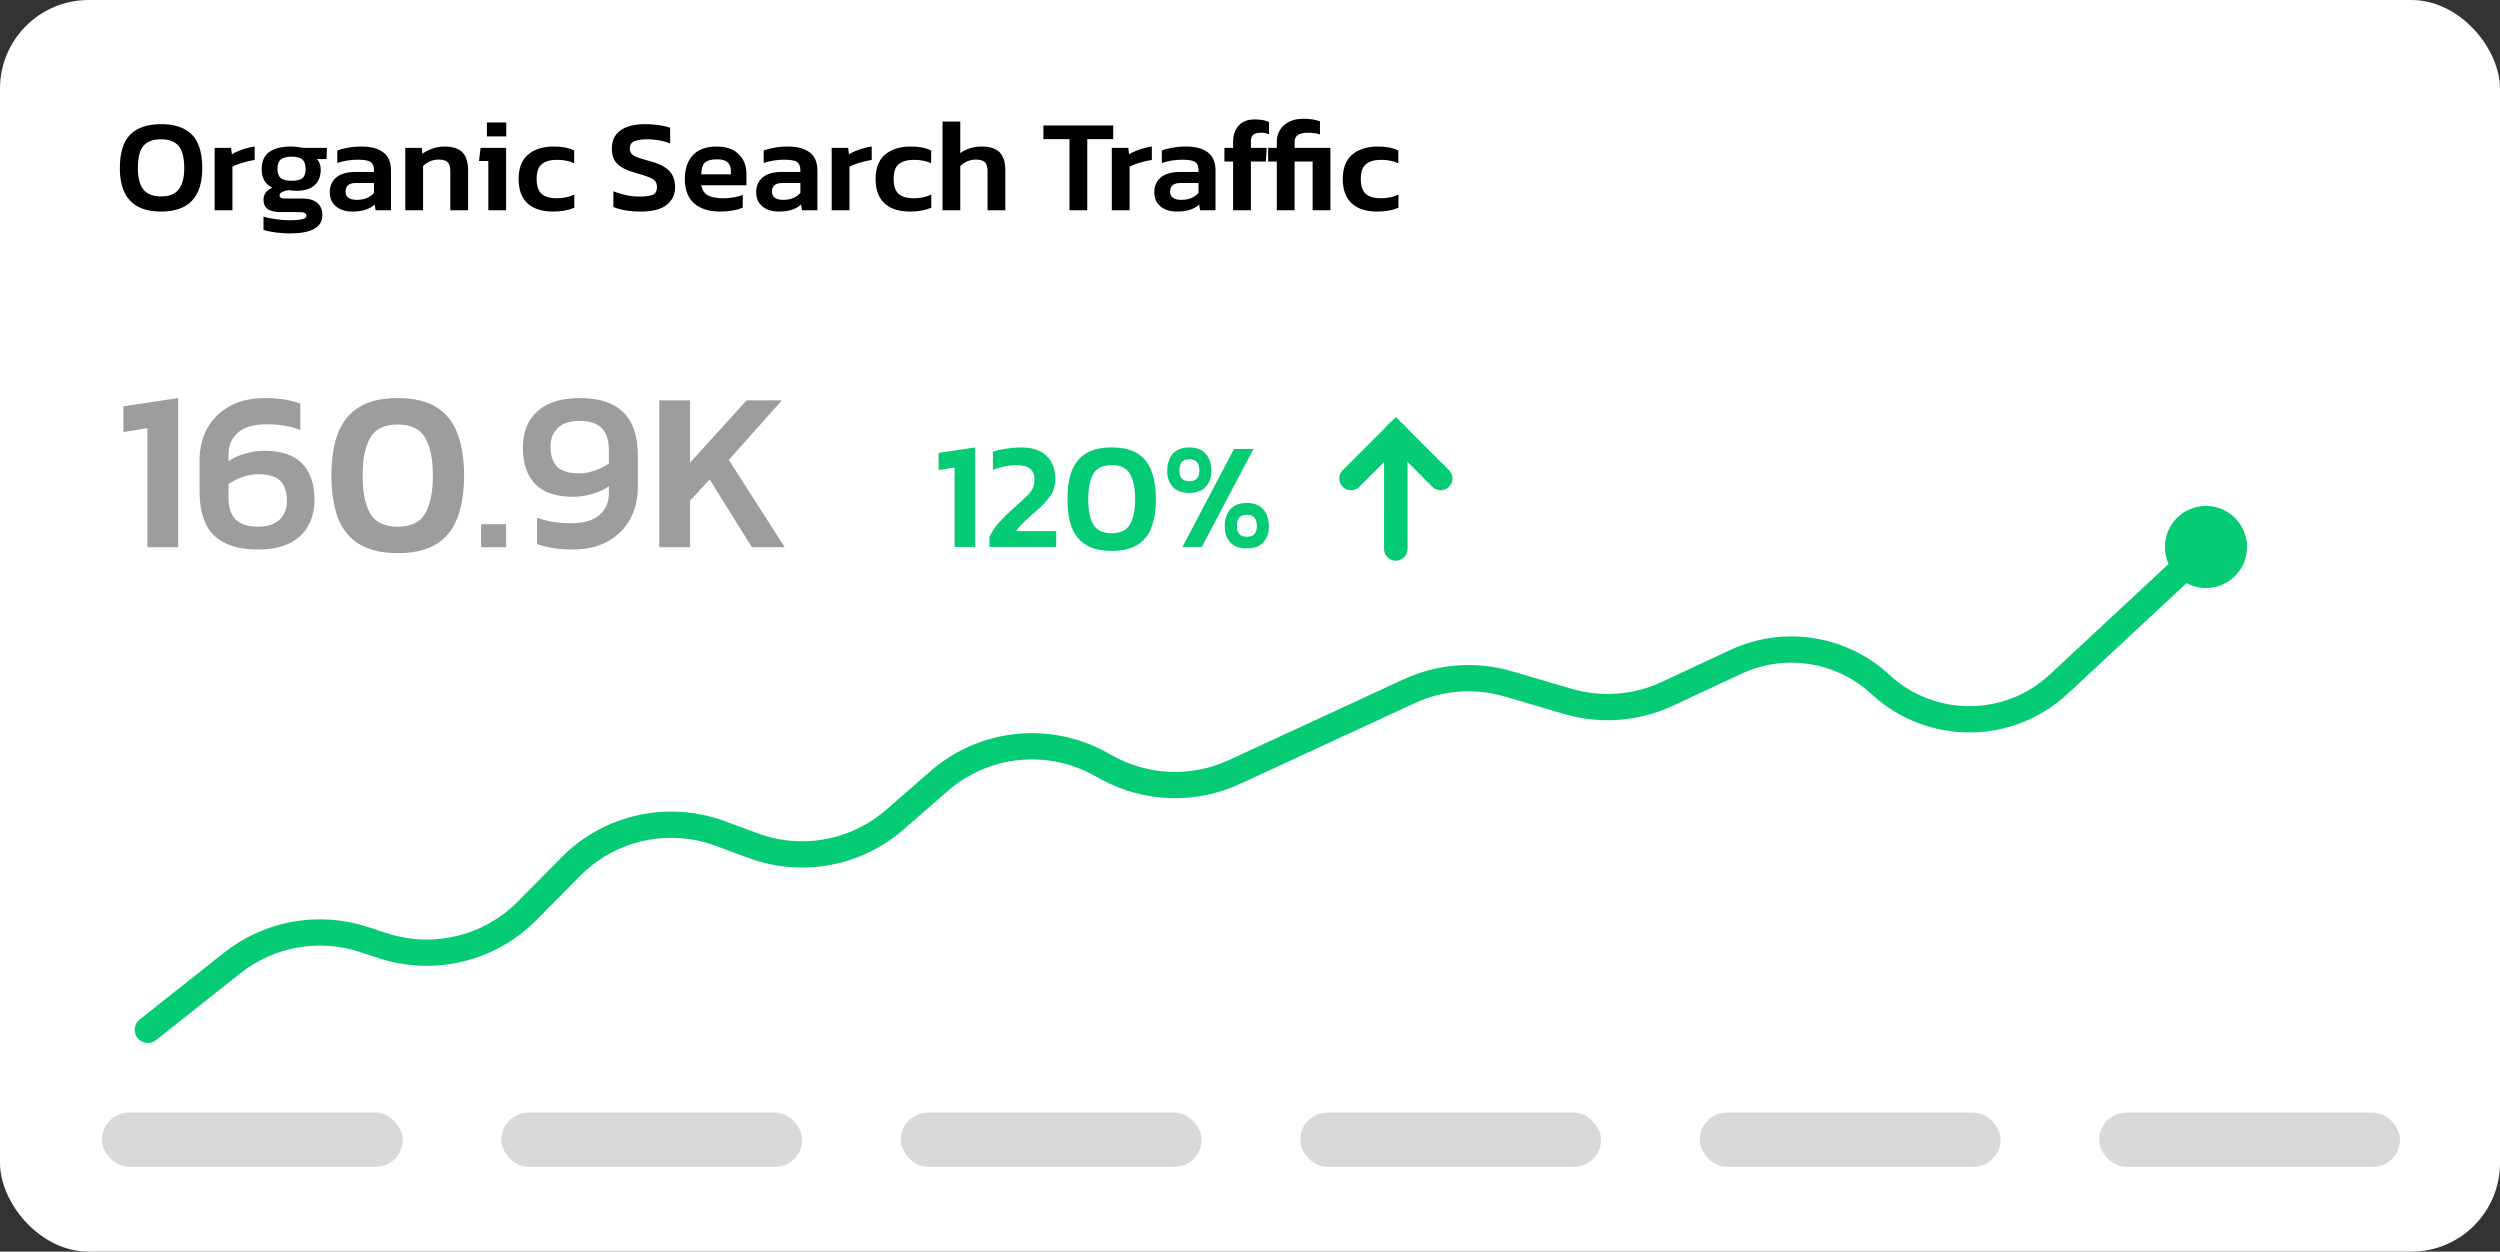 <svg xmlns="http://www.w3.org/2000/svg" width="761" height="381" viewBox="0 0 761 381" fill="none"><rect x="0" y="0" width="761" height="381" fill="#333333" stroke="none"/><rect width="761" height="381" rx="27" fill="white"></rect><path d="M49.025 64.401C40.663 64.401 36.483 60.006 36.483 51.218C36.483 46.489 37.538 43.07 39.648 40.96C41.758 38.849 44.884 37.794 49.025 37.794C53.165 37.794 56.291 38.849 58.401 40.96C60.511 43.07 61.566 46.489 61.566 51.218C61.566 60.006 57.386 64.401 49.025 64.401ZM49.025 59.793C51.455 59.793 53.232 59.098 54.354 57.709C55.502 56.293 56.077 54.129 56.077 51.218C56.077 47.985 55.502 45.715 54.354 44.406C53.232 43.07 51.455 42.402 49.025 42.402C46.594 42.402 44.804 43.07 43.655 44.406C42.533 45.715 41.972 47.985 41.972 51.218C41.972 54.129 42.533 56.293 43.655 57.709C44.804 59.098 46.594 59.793 49.025 59.793ZM65.341 64V45.007H70.35L70.59 46.97C71.445 46.436 72.5 45.955 73.755 45.528C75.038 45.074 76.293 44.766 77.522 44.606V48.693C76.801 48.8 76.013 48.96 75.158 49.174C74.303 49.388 73.488 49.628 72.714 49.895C71.939 50.163 71.284 50.443 70.75 50.737V64H65.341ZM88.303 71.052C86.887 71.052 85.431 70.959 83.935 70.772C82.466 70.585 81.224 70.318 80.209 69.97V65.923C81.277 66.271 82.533 66.538 83.975 66.725C85.418 66.939 86.767 67.045 88.022 67.045C89.865 67.045 91.201 66.939 92.029 66.725C92.857 66.538 93.272 66.191 93.272 65.683C93.272 65.255 93.085 64.962 92.71 64.801C92.363 64.641 91.615 64.561 90.467 64.561H85.298C81.905 64.561 80.209 63.306 80.209 60.794C80.209 60.02 80.422 59.312 80.85 58.671C81.277 58.03 81.958 57.522 82.893 57.148C80.73 56.053 79.648 54.21 79.648 51.618C79.648 49.161 80.409 47.384 81.932 46.289C83.454 45.167 85.712 44.606 88.704 44.606C89.318 44.606 89.986 44.66 90.707 44.766C91.455 44.846 92.016 44.927 92.39 45.007H99.522L99.402 48.413H96.397C97.225 49.188 97.639 50.269 97.639 51.658C97.639 53.608 97.025 55.171 95.796 56.347C94.567 57.495 92.751 58.07 90.346 58.07C89.919 58.07 89.505 58.056 89.104 58.03C88.73 57.976 88.343 57.923 87.942 57.869C87.141 57.976 86.46 58.163 85.899 58.43C85.364 58.697 85.097 59.058 85.097 59.512C85.097 60.127 85.645 60.434 86.74 60.434H92.109C94.033 60.434 95.515 60.874 96.557 61.756C97.599 62.611 98.12 63.866 98.12 65.523C98.12 67.393 97.278 68.782 95.596 69.69C93.913 70.598 91.482 71.052 88.303 71.052ZM88.744 55.024C90.346 55.024 91.455 54.757 92.069 54.223C92.71 53.662 93.031 52.727 93.031 51.418C93.031 50.109 92.71 49.161 92.069 48.573C91.455 47.985 90.346 47.691 88.744 47.691C87.221 47.691 86.126 47.985 85.458 48.573C84.79 49.134 84.456 50.082 84.456 51.418C84.456 52.647 84.763 53.555 85.378 54.143C86.019 54.73 87.141 55.024 88.744 55.024ZM107.155 64.401C105.953 64.401 104.831 64.187 103.789 63.76C102.774 63.306 101.946 62.651 101.305 61.796C100.69 60.915 100.383 59.819 100.383 58.51C100.383 56.641 101.038 55.145 102.347 54.023C103.682 52.901 105.646 52.34 108.237 52.34H113.847V51.819C113.847 50.643 113.513 49.815 112.845 49.334C112.204 48.853 110.895 48.613 108.918 48.613C106.754 48.613 104.671 48.947 102.667 49.615V45.808C103.549 45.461 104.617 45.181 105.873 44.967C107.155 44.726 108.544 44.606 110.04 44.606C112.898 44.606 115.102 45.194 116.652 46.369C118.228 47.518 119.016 49.374 119.016 51.939V64H114.328L114.047 62.277C113.299 62.945 112.378 63.466 111.282 63.84C110.187 64.214 108.811 64.401 107.155 64.401ZM108.638 60.834C109.84 60.834 110.882 60.634 111.763 60.233C112.645 59.833 113.339 59.325 113.847 58.711V55.706H108.357C106.247 55.706 105.192 56.574 105.192 58.31C105.192 59.993 106.34 60.834 108.638 60.834ZM123.372 64V45.007H128.381L128.581 46.81C129.356 46.222 130.331 45.715 131.506 45.287C132.708 44.833 133.964 44.606 135.273 44.606C137.784 44.606 139.614 45.194 140.762 46.369C141.911 47.545 142.485 49.361 142.485 51.819V64H137.076V52.099C137.076 50.817 136.809 49.909 136.274 49.374C135.767 48.84 134.805 48.573 133.389 48.573C132.561 48.573 131.72 48.76 130.865 49.134C130.037 49.508 129.342 49.975 128.781 50.536V64H123.372ZM148.212 41.521V37.273H154.102V41.521H148.212ZM148.653 64V49.014H145.808L146.288 45.007H154.062V64H148.653ZM168.365 64.401C164.972 64.401 162.368 63.559 160.551 61.876C158.761 60.193 157.867 57.736 157.867 54.503C157.867 51.164 158.828 48.68 160.752 47.05C162.702 45.421 165.293 44.606 168.525 44.606C169.861 44.606 171.009 44.7 171.971 44.887C172.933 45.074 173.868 45.381 174.776 45.808V49.695C174.108 49.374 173.334 49.121 172.452 48.934C171.57 48.747 170.622 48.653 169.607 48.653C167.577 48.653 166.027 49.081 164.959 49.935C163.89 50.764 163.356 52.286 163.356 54.503C163.356 56.534 163.837 58.016 164.799 58.951C165.787 59.886 167.376 60.354 169.567 60.354C170.502 60.354 171.41 60.26 172.292 60.073C173.2 59.886 174.041 59.606 174.816 59.232V63.239C173.026 64.013 170.876 64.401 168.365 64.401ZM195.052 64.401C193.396 64.401 191.846 64.281 190.404 64.04C188.988 63.8 187.759 63.452 186.717 62.998V58.23C187.893 58.711 189.161 59.098 190.524 59.392C191.886 59.686 193.222 59.833 194.531 59.833C196.401 59.833 197.777 59.659 198.658 59.312C199.54 58.965 199.98 58.176 199.98 56.948C199.98 56.173 199.793 55.559 199.419 55.105C199.045 54.65 198.391 54.25 197.456 53.902C196.548 53.528 195.252 53.114 193.569 52.66C190.871 51.912 188.975 50.977 187.879 49.855C186.784 48.733 186.236 47.184 186.236 45.207C186.236 42.83 187.105 41 188.841 39.718C190.577 38.435 193.102 37.794 196.414 37.794C197.964 37.794 199.406 37.901 200.742 38.115C202.077 38.328 203.159 38.582 203.987 38.876V43.644C201.797 42.816 199.513 42.402 197.135 42.402C195.452 42.402 194.13 42.589 193.168 42.963C192.207 43.31 191.726 44.059 191.726 45.207C191.726 45.875 191.9 46.409 192.247 46.81C192.594 47.211 193.182 47.571 194.01 47.892C194.865 48.212 196.054 48.573 197.576 48.974C199.687 49.535 201.316 50.203 202.465 50.977C203.613 51.752 204.401 52.633 204.829 53.622C205.283 54.61 205.51 55.719 205.51 56.948C205.51 59.192 204.655 60.995 202.946 62.357C201.236 63.719 198.605 64.401 195.052 64.401ZM219.161 64.401C215.876 64.401 213.271 63.586 211.348 61.956C209.424 60.3 208.463 57.803 208.463 54.463C208.463 51.445 209.264 49.054 210.867 47.291C212.496 45.501 214.914 44.606 218.12 44.606C221.058 44.606 223.302 45.381 224.851 46.93C226.427 48.453 227.215 50.456 227.215 52.941V56.387H213.471C213.765 57.909 214.46 58.951 215.555 59.512C216.677 60.073 218.253 60.354 220.283 60.354C221.298 60.354 222.327 60.26 223.369 60.073C224.437 59.886 225.346 59.646 226.094 59.352V63.199C225.212 63.599 224.184 63.893 223.008 64.08C221.833 64.294 220.551 64.401 219.161 64.401ZM213.471 53.061H222.487V52.019C222.487 50.924 222.167 50.069 221.526 49.455C220.884 48.813 219.803 48.493 218.28 48.493C216.49 48.493 215.235 48.853 214.513 49.575C213.819 50.296 213.471 51.458 213.471 53.061ZM236.952 64.401C235.75 64.401 234.628 64.187 233.586 63.76C232.571 63.306 231.743 62.651 231.102 61.796C230.488 60.915 230.18 59.819 230.18 58.51C230.18 56.641 230.835 55.145 232.144 54.023C233.479 52.901 235.443 52.34 238.034 52.34H243.644V51.819C243.644 50.643 243.31 49.815 242.642 49.334C242.001 48.853 240.692 48.613 238.715 48.613C236.551 48.613 234.468 48.947 232.464 49.615V45.808C233.346 45.461 234.414 45.181 235.67 44.967C236.952 44.726 238.341 44.606 239.837 44.606C242.696 44.606 244.899 45.194 246.449 46.369C248.025 47.518 248.813 49.374 248.813 51.939V64H244.125L243.844 62.277C243.096 62.945 242.175 63.466 241.079 63.84C239.984 64.214 238.608 64.401 236.952 64.401ZM238.435 60.834C239.637 60.834 240.679 60.634 241.56 60.233C242.442 59.833 243.136 59.325 243.644 58.711V55.706H238.154C236.044 55.706 234.989 56.574 234.989 58.31C234.989 59.993 236.137 60.834 238.435 60.834ZM253.169 64V45.007H258.178L258.418 46.97C259.273 46.436 260.328 45.955 261.584 45.528C262.866 45.074 264.121 44.766 265.35 44.606V48.693C264.629 48.8 263.841 48.96 262.986 49.174C262.131 49.388 261.317 49.628 260.542 49.895C259.767 50.163 259.113 50.443 258.578 50.737V64H253.169ZM277.031 64.401C273.639 64.401 271.034 63.559 269.218 61.876C267.428 60.193 266.533 57.736 266.533 54.503C266.533 51.164 267.495 48.68 269.418 47.05C271.368 45.421 273.959 44.606 277.192 44.606C278.527 44.606 279.676 44.7 280.638 44.887C281.599 45.074 282.534 45.381 283.442 45.808V49.695C282.775 49.374 282 49.121 281.118 48.934C280.237 48.747 279.289 48.653 278.273 48.653C276.243 48.653 274.694 49.081 273.625 49.935C272.557 50.764 272.023 52.286 272.023 54.503C272.023 56.534 272.503 58.016 273.465 58.951C274.453 59.886 276.043 60.354 278.233 60.354C279.168 60.354 280.077 60.26 280.958 60.073C281.866 59.886 282.708 59.606 283.483 59.232V63.239C281.693 64.013 279.542 64.401 277.031 64.401ZM286.9 64V36.993H292.309V46.61C293.084 46.022 294.032 45.541 295.154 45.167C296.276 44.793 297.492 44.606 298.801 44.606C301.312 44.606 303.141 45.194 304.29 46.369C305.439 47.545 306.013 49.361 306.013 51.819V64H300.604V52.099C300.604 50.817 300.337 49.909 299.802 49.374C299.295 48.84 298.333 48.573 296.917 48.573C296.089 48.573 295.248 48.76 294.393 49.134C293.565 49.508 292.87 49.975 292.309 50.536V64H286.9ZM325.553 64V42.362H317.619V38.195H338.856V42.362H330.962V64H325.553ZM338.435 64V45.007H343.444L343.684 46.97C344.539 46.436 345.594 45.955 346.85 45.528C348.132 45.074 349.388 44.766 350.616 44.606V48.693C349.895 48.8 349.107 48.96 348.252 49.174C347.397 49.388 346.583 49.628 345.808 49.895C345.033 50.163 344.379 50.443 343.845 50.737V64H338.435ZM358.14 64.401C356.938 64.401 355.816 64.187 354.775 63.76C353.759 63.306 352.931 62.651 352.29 61.796C351.676 60.915 351.369 59.819 351.369 58.51C351.369 56.641 352.023 55.145 353.332 54.023C354.668 52.901 356.631 52.34 359.222 52.34H364.832V51.819C364.832 50.643 364.498 49.815 363.83 49.334C363.189 48.853 361.88 48.613 359.904 48.613C357.74 48.613 355.656 48.947 353.653 49.615V45.808C354.534 45.461 355.603 45.181 356.858 44.967C358.14 44.726 359.53 44.606 361.025 44.606C363.884 44.606 366.088 45.194 367.637 46.369C369.213 47.518 370.001 49.374 370.001 51.939V64H365.313L365.032 62.277C364.285 62.945 363.363 63.466 362.268 63.84C361.172 64.214 359.797 64.401 358.14 64.401ZM359.623 60.834C360.825 60.834 361.867 60.634 362.748 60.233C363.63 59.833 364.325 59.325 364.832 58.711V55.706H359.343C357.232 55.706 356.177 56.574 356.177 58.31C356.177 59.993 357.326 60.834 359.623 60.834ZM375.359 64V49.174H372.714V45.007H375.359V43.084C375.359 41.107 375.92 39.49 377.042 38.235C378.164 36.98 379.82 36.352 382.011 36.352C382.892 36.352 383.68 36.419 384.375 36.552C385.069 36.686 385.71 36.873 386.298 37.113V40.84C385.897 40.706 385.51 40.599 385.136 40.519C384.762 40.439 384.348 40.399 383.894 40.399C382.745 40.399 381.93 40.612 381.45 41.04C380.995 41.441 380.768 42.148 380.768 43.164V45.007H385.577L385.336 49.174H380.768V64H375.359ZM388.664 64V49.174H386.02V45.007H388.664V43.123C388.664 41.788 388.985 40.599 389.626 39.557C390.267 38.516 391.189 37.687 392.391 37.073C393.62 36.459 395.062 36.151 396.718 36.151C398.829 36.151 400.525 36.419 401.807 36.953V40.96C401.46 40.773 400.939 40.639 400.245 40.559C399.55 40.452 398.936 40.399 398.401 40.399C396.852 40.399 395.743 40.626 395.076 41.08C394.408 41.534 394.074 42.269 394.074 43.284V45.007H404.973V64H399.563V49.174H394.074V64H388.664ZM419.233 64.401C415.84 64.401 413.236 63.559 411.419 61.876C409.629 60.193 408.734 57.736 408.734 54.503C408.734 51.164 409.696 48.68 411.619 47.05C413.57 45.421 416.161 44.606 419.393 44.606C420.729 44.606 421.877 44.7 422.839 44.887C423.801 45.074 424.736 45.381 425.644 45.808V49.695C424.976 49.374 424.201 49.121 423.32 48.934C422.438 48.747 421.49 48.653 420.475 48.653C418.445 48.653 416.895 49.081 415.827 49.935C414.758 50.764 414.224 52.286 414.224 54.503C414.224 56.534 414.705 58.016 415.667 58.951C416.655 59.886 418.244 60.354 420.435 60.354C421.37 60.354 422.278 60.26 423.16 60.073C424.068 59.886 424.909 59.606 425.684 59.232V63.239C423.894 64.013 421.744 64.401 419.233 64.401Z" fill="black"></path><path d="M45 313.478L70.667 293.14C81.978 284.177 97.031 281.486 110.747 285.975L116.52 287.864C132.001 292.931 149.016 288.815 160.47 277.233L173.749 263.805C185.619 251.803 203.412 247.856 219.243 253.712L229.225 257.405C243.977 262.863 260.532 259.83 272.392 249.497L285.876 237.749C299.447 225.925 318.945 223.805 334.74 232.435L337.077 233.711C349.03 240.242 363.371 240.723 375.736 235.008L428.974 210.4C438.431 206.029 449.152 205.239 459.147 208.178L477.216 213.492C487.26 216.445 498.036 215.633 507.524 211.207L528.418 201.461C543.111 194.607 560.489 197.325 572.387 208.337V208.337C587.715 222.523 611.388 222.49 626.675 208.26L671 167" stroke="#05CB75" stroke-width="8" stroke-linecap="round"></path><circle cx="671.5" cy="166.5" r="12.5" fill="#05CB75"></circle><path d="M44.856 166.57V130.338L37.568 131.518V123.675L54.227 121.176V166.57H44.856ZM78.311 167.264C72.48 167.264 68.084 165.83 65.123 162.961C62.208 160.092 60.75 155.673 60.75 149.704V140.125C60.75 136.423 61.537 133.161 63.11 130.338C64.73 127.469 67.02 125.225 69.982 123.606C72.943 121.986 76.437 121.176 80.463 121.176C82.776 121.176 84.789 121.315 86.501 121.593C88.213 121.87 89.856 122.287 91.429 122.842V130.894C88.514 129.737 85.067 129.158 81.087 129.158C77.293 129.158 74.424 129.991 72.48 131.657C70.537 133.323 69.565 135.521 69.565 138.251V140.403C71.046 139.338 72.781 138.552 74.771 138.043C76.761 137.488 78.588 137.21 80.254 137.21C85.576 137.21 89.486 138.506 91.984 141.097C94.483 143.688 95.733 147.344 95.733 152.064C95.733 155.025 95.108 157.663 93.859 159.976C92.656 162.244 90.781 164.025 88.236 165.321C85.691 166.617 82.383 167.264 78.311 167.264ZM78.38 160.323C81.388 160.323 83.632 159.606 85.113 158.172C86.594 156.737 87.334 154.817 87.334 152.411C87.334 149.819 86.686 147.83 85.391 146.441C84.095 145.053 81.804 144.359 78.519 144.359C76.992 144.359 75.442 144.637 73.868 145.192C72.295 145.747 70.861 146.465 69.565 147.344V151.578C69.565 157.408 72.504 160.323 78.38 160.323ZM121.076 168.375C116.171 168.375 112.238 167.45 109.276 165.599C106.315 163.748 104.163 161.064 102.821 157.547C101.526 153.984 100.878 149.727 100.878 144.776C100.878 139.778 101.526 135.521 102.821 132.004C104.163 128.487 106.315 125.804 109.276 123.953C112.238 122.102 116.171 121.176 121.076 121.176C125.981 121.176 129.914 122.102 132.876 123.953C135.837 125.804 137.966 128.487 139.261 132.004C140.603 135.521 141.274 139.778 141.274 144.776C141.274 149.727 140.603 153.984 139.261 157.547C137.966 161.064 135.837 163.748 132.876 165.599C129.914 167.45 125.981 168.375 121.076 168.375ZM121.076 160.323C125.102 160.323 127.878 158.981 129.405 156.298C130.978 153.614 131.765 149.773 131.765 144.776C131.765 139.778 130.978 135.937 129.405 133.254C127.878 130.57 125.102 129.228 121.076 129.228C117.05 129.228 114.251 130.57 112.677 133.254C111.15 135.937 110.387 139.778 110.387 144.776C110.387 149.773 111.15 153.614 112.677 156.298C114.251 158.981 117.05 160.323 121.076 160.323ZM146.428 166.57V159.56H154.063V166.57H146.428ZM174.441 167.264C172.128 167.264 170.115 167.126 168.403 166.848C166.691 166.57 165.048 166.154 163.475 165.599V157.547C166.39 158.704 169.837 159.282 173.817 159.282C177.657 159.282 180.526 158.449 182.424 156.784C184.367 155.118 185.339 152.92 185.339 150.19V148.038C183.858 149.056 182.123 149.843 180.133 150.398C178.143 150.953 176.316 151.231 174.65 151.231C169.328 151.231 165.418 149.935 162.919 147.344C160.421 144.752 159.171 141.097 159.171 136.377C159.171 133.369 159.773 130.732 160.976 128.464C162.225 126.197 164.122 124.415 166.668 123.12C169.259 121.824 172.567 121.176 176.593 121.176C182.424 121.176 186.796 122.611 189.712 125.48C192.673 128.349 194.154 132.768 194.154 138.737V148.315C194.154 152.017 193.344 155.303 191.725 158.172C190.151 160.994 187.884 163.215 184.922 164.835C182.007 166.455 178.513 167.264 174.441 167.264ZM176.385 144.081C177.912 144.081 179.462 143.804 181.035 143.249C182.609 142.693 184.043 141.976 185.339 141.097V136.863C185.339 131.032 182.4 128.117 176.524 128.117C173.562 128.117 171.318 128.834 169.791 130.269C168.31 131.703 167.57 133.624 167.57 136.03C167.57 138.575 168.218 140.565 169.513 141.999C170.809 143.387 173.1 144.081 176.385 144.081ZM200.687 166.57V121.87H210.057V140.819L227.271 121.87H238.03L221.857 139.986L238.863 166.57H228.868L216.027 145.956L210.057 152.411V166.57H200.687Z" fill="#9D9D9D"></path><path d="M290.576 166.484V142.312L285.713 143.099V137.866L296.827 136.199V166.484H290.576ZM301.179 166.484V163.474C302.013 161.684 303.109 160.078 304.467 158.658C305.826 157.207 307.307 155.772 308.913 154.352C310.117 153.271 311.105 152.376 311.876 151.666C312.648 150.956 313.25 150.323 313.682 149.767C314.115 149.211 314.423 148.64 314.609 148.054C314.794 147.467 314.886 146.742 314.886 145.877C314.886 143.006 313.065 141.571 309.422 141.571C308.187 141.571 306.952 141.71 305.718 141.987C304.514 142.234 303.356 142.574 302.244 143.006V137.496C303.418 137.094 304.776 136.786 306.32 136.569C307.894 136.322 309.391 136.199 310.811 136.199C314.269 136.199 316.862 137.063 318.591 138.792C320.351 140.49 321.231 142.805 321.231 145.738C321.231 147.776 320.721 149.52 319.702 150.971C318.715 152.391 317.418 153.796 315.813 155.185C314.547 156.296 313.343 157.377 312.201 158.427C311.058 159.445 310.101 160.526 309.33 161.668H321.508V166.484H301.179ZM338.397 167.688C335.124 167.688 332.5 167.071 330.524 165.836C328.549 164.601 327.113 162.81 326.218 160.464C325.353 158.087 324.921 155.247 324.921 151.944C324.921 148.609 325.353 145.769 326.218 143.423C327.113 141.077 328.549 139.286 330.524 138.051C332.5 136.816 335.124 136.199 338.397 136.199C341.669 136.199 344.293 136.816 346.269 138.051C348.245 139.286 349.665 141.077 350.529 143.423C351.425 145.769 351.872 148.609 351.872 151.944C351.872 155.247 351.425 158.087 350.529 160.464C349.665 162.81 348.245 164.601 346.269 165.836C344.293 167.071 341.669 167.688 338.397 167.688ZM338.397 162.316C341.082 162.316 342.935 161.421 343.954 159.631C345.003 157.84 345.528 155.278 345.528 151.944C345.528 148.609 345.003 146.047 343.954 144.256C342.935 142.466 341.082 141.571 338.397 141.571C335.711 141.571 333.843 142.466 332.793 144.256C331.775 146.047 331.265 148.609 331.265 151.944C331.265 155.278 331.775 157.84 332.793 159.631C333.843 161.421 335.711 162.316 338.397 162.316ZM362.025 150.045C359.802 150.045 358.12 149.427 356.978 148.193C355.866 146.958 355.31 145.368 355.31 143.423C355.31 141.2 355.866 139.44 356.978 138.144C358.12 136.847 359.802 136.199 362.025 136.199C364.248 136.199 365.915 136.847 367.026 138.144C368.169 139.44 368.74 141.2 368.74 143.423C368.74 145.368 368.169 146.958 367.026 148.193C365.915 149.427 364.248 150.045 362.025 150.045ZM359.941 166.484L375.64 136.662H381.567L365.822 166.484H359.941ZM362.025 146.479C363.106 146.479 363.877 146.201 364.34 145.646C364.834 145.059 365.081 144.287 365.081 143.33C365.081 142.095 364.834 141.2 364.34 140.644C363.847 140.089 363.075 139.811 362.025 139.811C360.975 139.811 360.204 140.089 359.71 140.644C359.247 141.2 359.015 142.095 359.015 143.33C359.015 144.287 359.247 145.059 359.71 145.646C360.204 146.201 360.975 146.479 362.025 146.479ZM379.529 166.947C377.307 166.947 375.624 166.33 374.482 165.095C373.37 163.86 372.815 162.27 372.815 160.325C372.815 158.102 373.37 156.343 374.482 155.046C375.624 153.75 377.307 153.101 379.529 153.101C381.752 153.101 383.419 153.75 384.531 155.046C385.673 156.343 386.244 158.102 386.244 160.325C386.244 162.27 385.673 163.86 384.531 165.095C383.419 166.33 381.752 166.947 379.529 166.947ZM379.529 163.382C380.61 163.382 381.382 163.104 381.845 162.548C382.339 161.961 382.586 161.19 382.586 160.233C382.586 158.998 382.339 158.102 381.845 157.547C381.351 156.991 380.579 156.713 379.529 156.713C378.48 156.713 377.708 156.991 377.214 157.547C376.751 158.102 376.519 158.998 376.519 160.233C376.519 161.19 376.751 161.961 377.214 162.548C377.708 163.104 378.48 163.382 379.529 163.382Z" fill="#05CB75"></path><path d="M424.882 167.097L424.893 132" stroke="#05CB75" stroke-width="7.154" stroke-miterlimit="10" stroke-linecap="round"></path><path d="M411.252 145.656L424.9 132.008L438.559 145.667" stroke="#05CB75" stroke-width="7.154" stroke-miterlimit="10" stroke-linecap="round"></path><rect x="31" y="338.668" width="91.595" height="16.528" rx="8.264" fill="#D9D9D9"></rect><rect x="152.594" y="338.668" width="91.595" height="16.528" rx="8.264" fill="#D9D9D9"></rect><rect x="274.188" y="338.668" width="91.595" height="16.528" rx="8.264" fill="#D9D9D9"></rect><rect x="395.781" y="338.668" width="91.595" height="16.528" rx="8.264" fill="#D9D9D9"></rect><rect x="517.375" y="338.668" width="91.595" height="16.528" rx="8.264" fill="#D9D9D9"></rect><rect x="638.969" y="338.668" width="91.595" height="16.528" rx="8.264" fill="#D9D9D9"></rect></svg>